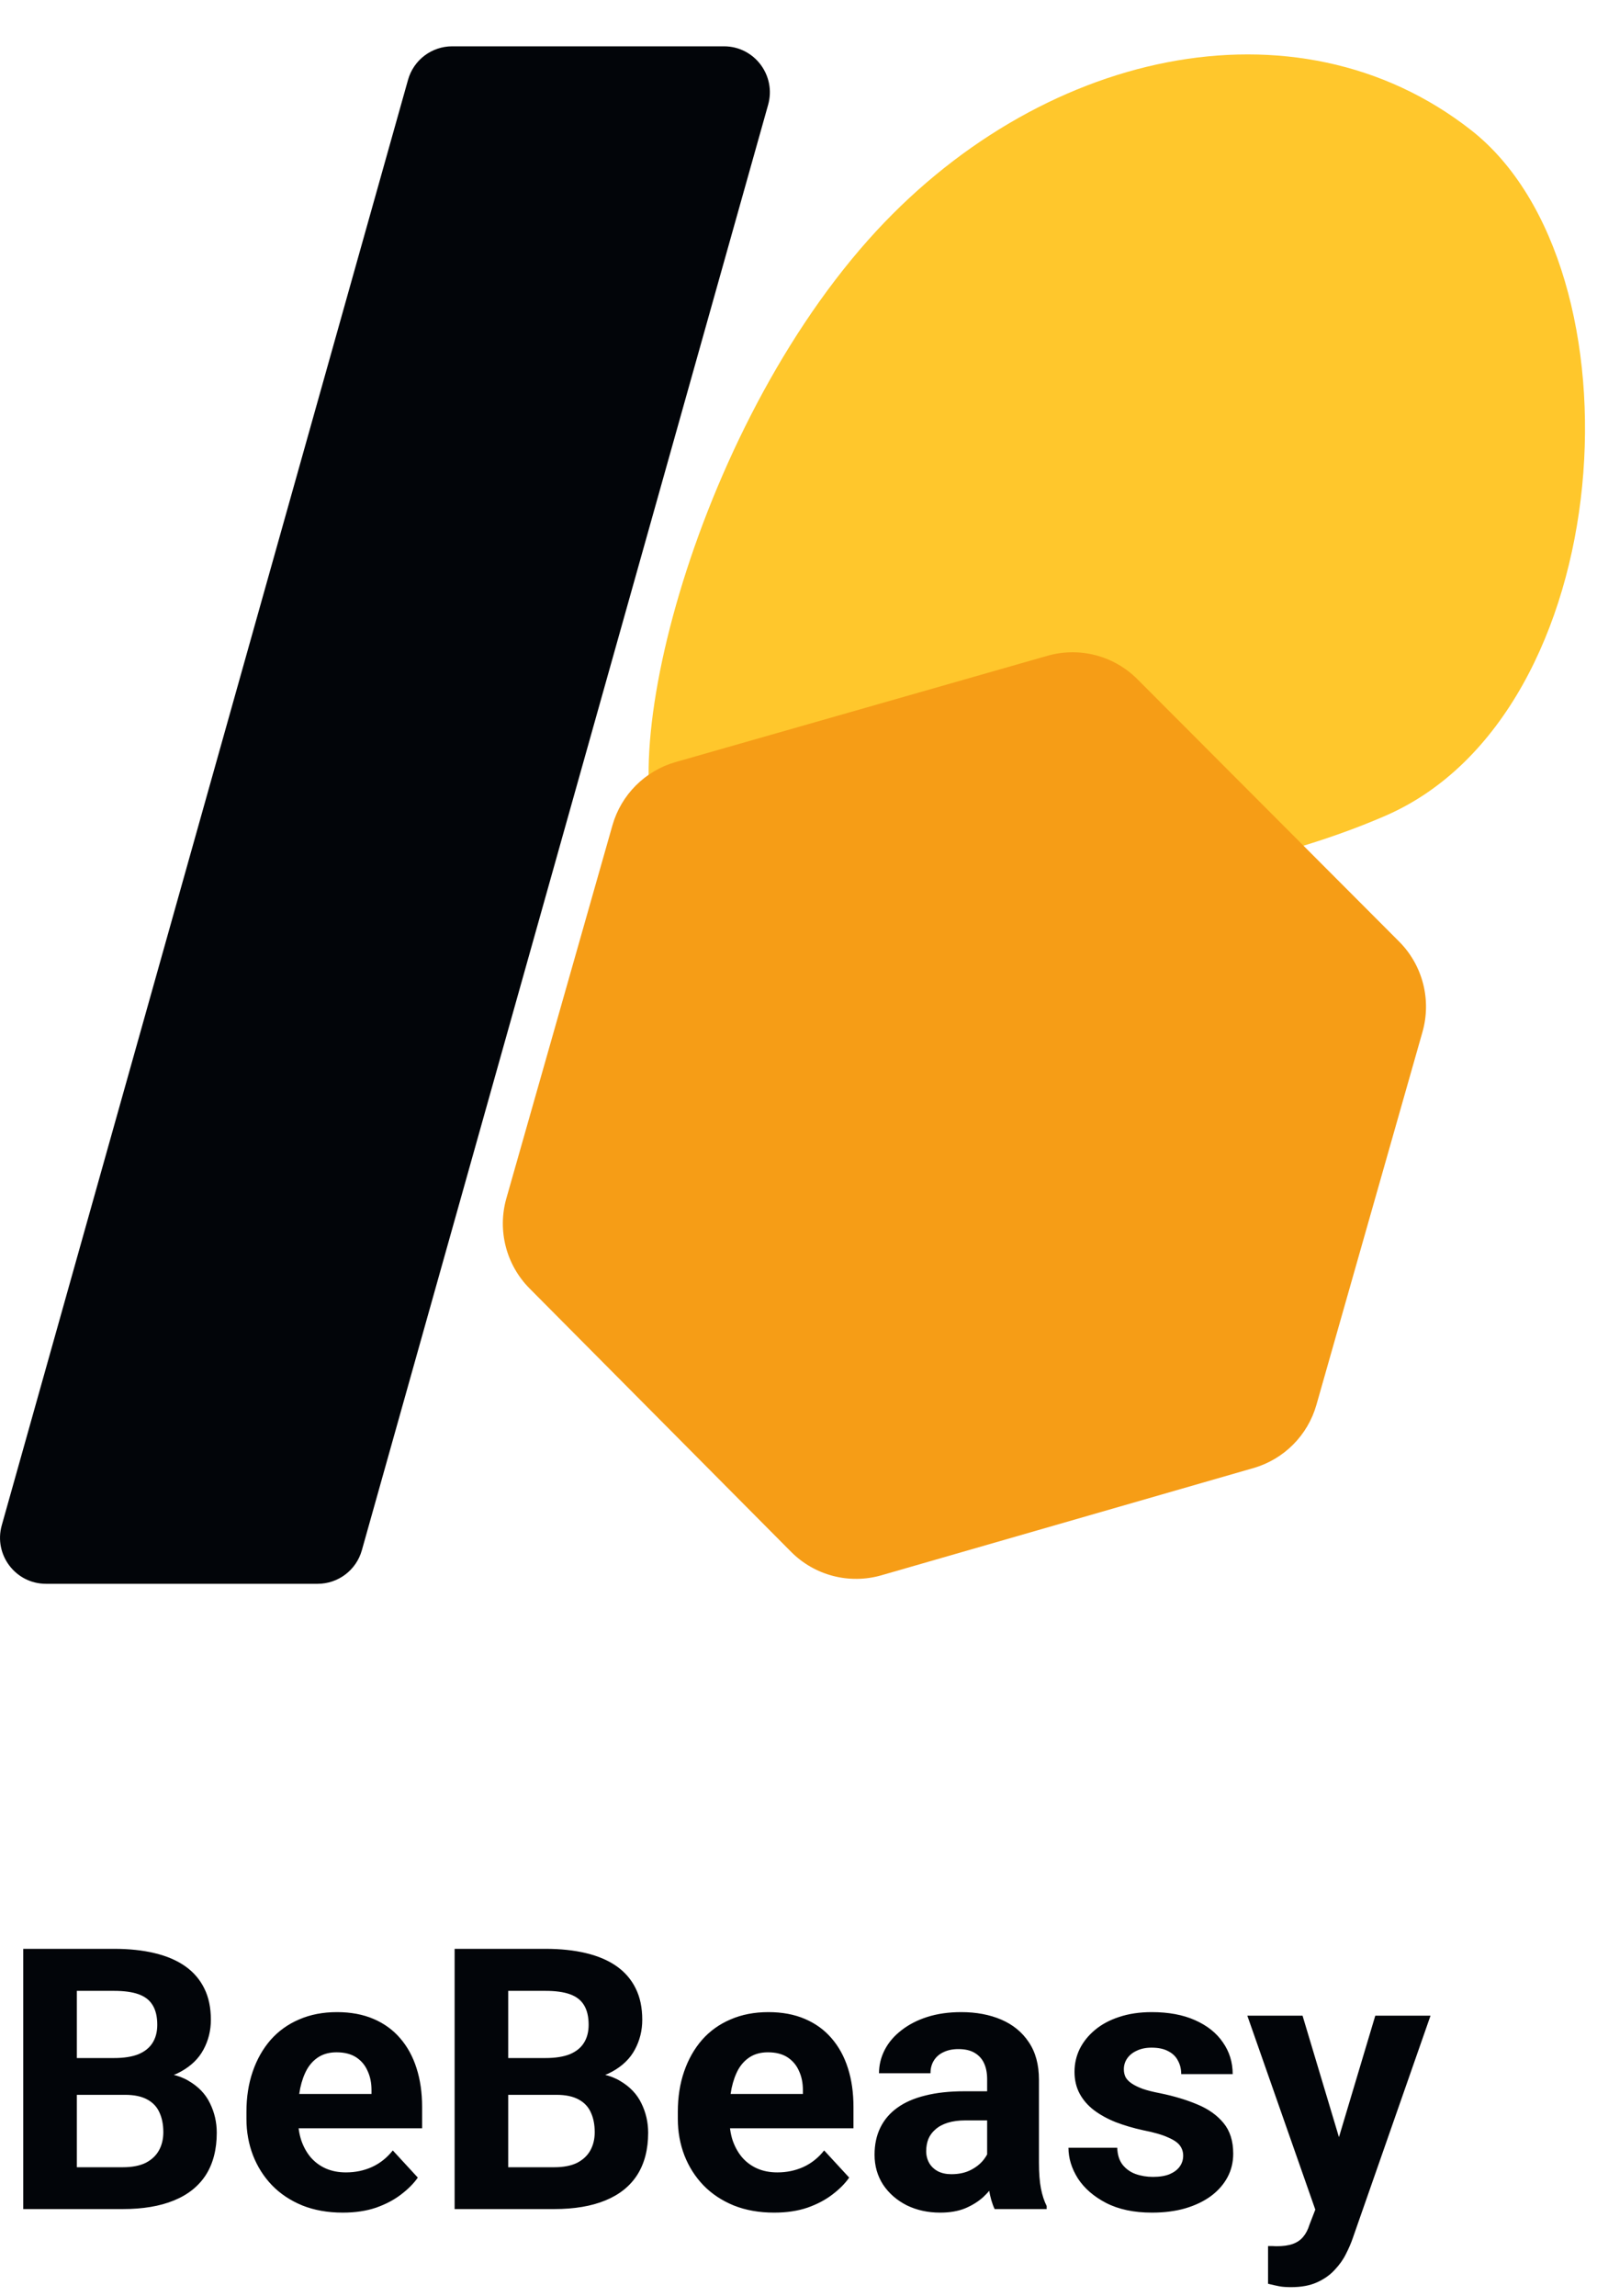 <svg width="48" height="69" viewBox="0 0 48 69" fill="none" xmlns="http://www.w3.org/2000/svg">
  <g clip-path="url(#clip0_194_14996)">
  <path d="M1.38 47.6C0.466 47.6 -0.195 46.724 0.053 45.842L12.264 2.399C12.431 1.803 12.974 1.392 13.591 1.392L21.76 1.392C22.674 1.392 23.335 2.267 23.087 3.15L10.876 46.592C10.709 47.188 10.166 47.6 9.549 47.6L1.38 47.6Z" fill="#020509"/>
  <path d="M20.249 25.936C22.374 27.816 34.605 27.585 41.651 24.513C48.697 21.442 49.49 8.05 44.219 3.914C38.948 -0.222 31.171 1.507 26.097 7.21C20.615 13.372 18.124 24.056 20.249 25.936Z" fill="#FFC72C"/>
  <path d="M42.755 31.013L39.567 42.221C39.306 43.139 38.591 43.857 37.676 44.121L26.493 47.344C25.526 47.623 24.485 47.352 23.776 46.638L15.917 38.724C15.212 38.014 14.945 36.977 15.22 36.014L18.407 24.806C18.669 23.886 19.386 23.167 20.304 22.904L31.48 19.71C32.443 19.434 33.479 19.704 34.187 20.414L42.053 28.299C42.761 29.009 43.029 30.048 42.755 31.013Z" fill="#F69D16"/>
  </g>
  <path d="M3.76 62.959H1.751L1.74 61.853H3.427C3.724 61.853 3.967 61.815 4.157 61.74C4.347 61.661 4.488 61.549 4.582 61.402C4.678 61.252 4.727 61.069 4.727 60.854C4.727 60.611 4.68 60.414 4.587 60.263C4.497 60.113 4.356 60.004 4.163 59.935C3.973 59.867 3.728 59.834 3.427 59.834H2.31V66.392H0.698V58.571H3.427C3.882 58.571 4.288 58.614 4.646 58.7C5.008 58.786 5.314 58.917 5.564 59.092C5.815 59.268 6.007 59.49 6.139 59.758C6.272 60.023 6.338 60.338 6.338 60.704C6.338 61.026 6.264 61.323 6.118 61.595C5.974 61.867 5.747 62.089 5.436 62.261C5.128 62.433 4.725 62.528 4.227 62.546L3.76 62.959ZM3.69 66.392H1.311L1.939 65.135H3.69C3.973 65.135 4.204 65.09 4.383 65.001C4.562 64.907 4.694 64.782 4.78 64.624C4.866 64.467 4.909 64.286 4.909 64.082C4.909 63.853 4.87 63.654 4.791 63.486C4.716 63.318 4.594 63.189 4.426 63.099C4.257 63.006 4.035 62.959 3.76 62.959H2.208L2.218 61.853H4.152L4.522 62.288C4.999 62.281 5.382 62.365 5.672 62.541C5.965 62.712 6.179 62.936 6.311 63.212C6.447 63.488 6.515 63.783 6.515 64.098C6.515 64.599 6.406 65.022 6.188 65.366C5.969 65.706 5.649 65.962 5.226 66.134C4.807 66.306 4.295 66.392 3.69 66.392ZM10.302 66.499C9.851 66.499 9.446 66.427 9.088 66.284C8.73 66.137 8.425 65.935 8.175 65.677C7.928 65.419 7.738 65.12 7.605 64.78C7.473 64.436 7.407 64.071 7.407 63.685V63.47C7.407 63.029 7.469 62.627 7.595 62.261C7.72 61.896 7.899 61.579 8.132 61.31C8.368 61.042 8.655 60.836 8.991 60.693C9.328 60.546 9.707 60.473 10.13 60.473C10.542 60.473 10.907 60.541 11.226 60.677C11.544 60.813 11.811 61.006 12.026 61.257C12.244 61.508 12.409 61.808 12.52 62.159C12.631 62.507 12.687 62.893 12.687 63.319V63.964H8.067V62.933H11.166V62.815C11.166 62.6 11.127 62.408 11.048 62.24C10.973 62.068 10.859 61.932 10.705 61.831C10.551 61.731 10.354 61.681 10.114 61.681C9.91 61.681 9.734 61.726 9.587 61.815C9.441 61.905 9.321 62.03 9.228 62.191C9.138 62.352 9.07 62.542 9.023 62.761C8.98 62.976 8.959 63.212 8.959 63.47V63.685C8.959 63.917 8.991 64.132 9.056 64.329C9.124 64.526 9.219 64.696 9.34 64.839C9.466 64.983 9.616 65.094 9.791 65.172C9.971 65.251 10.173 65.29 10.398 65.29C10.678 65.29 10.937 65.237 11.177 65.129C11.421 65.018 11.63 64.852 11.806 64.63L12.558 65.446C12.436 65.622 12.269 65.79 12.058 65.951C11.85 66.112 11.6 66.245 11.306 66.349C11.012 66.449 10.678 66.499 10.302 66.499ZM16.726 62.959H14.717L14.706 61.853H16.393C16.69 61.853 16.933 61.815 17.123 61.74C17.313 61.661 17.454 61.549 17.547 61.402C17.644 61.252 17.692 61.069 17.692 60.854C17.692 60.611 17.646 60.414 17.553 60.263C17.463 60.113 17.322 60.004 17.128 59.935C16.939 59.867 16.693 59.834 16.393 59.834H15.275V66.392H13.664V58.571H16.393C16.847 58.571 17.254 58.614 17.612 58.7C17.974 58.786 18.28 58.917 18.53 59.092C18.781 59.268 18.973 59.49 19.105 59.758C19.238 60.023 19.304 60.338 19.304 60.704C19.304 61.026 19.23 61.323 19.084 61.595C18.94 61.867 18.713 62.089 18.401 62.261C18.093 62.433 17.691 62.528 17.193 62.546L16.726 62.959ZM16.656 66.392H14.276L14.905 65.135H16.656C16.939 65.135 17.17 65.09 17.349 65.001C17.528 64.907 17.66 64.782 17.746 64.624C17.832 64.467 17.875 64.286 17.875 64.082C17.875 63.853 17.836 63.654 17.757 63.486C17.682 63.318 17.56 63.189 17.392 63.099C17.223 63.006 17.001 62.959 16.726 62.959H15.173L15.184 61.853H17.118L17.488 62.288C17.965 62.281 18.348 62.365 18.638 62.541C18.931 62.712 19.144 62.936 19.277 63.212C19.413 63.488 19.481 63.783 19.481 64.098C19.481 64.599 19.372 65.022 19.153 65.366C18.935 65.706 18.614 65.962 18.192 66.134C17.773 66.306 17.261 66.392 16.656 66.392ZM23.268 66.499C22.816 66.499 22.412 66.427 22.054 66.284C21.696 66.137 21.391 65.935 21.141 65.677C20.894 65.419 20.704 65.12 20.571 64.78C20.439 64.436 20.373 64.071 20.373 63.685V63.47C20.373 63.029 20.435 62.627 20.561 62.261C20.686 61.896 20.865 61.579 21.098 61.31C21.334 61.042 21.62 60.836 21.957 60.693C22.294 60.546 22.673 60.473 23.096 60.473C23.508 60.473 23.873 60.541 24.191 60.677C24.51 60.813 24.777 61.006 24.992 61.257C25.21 61.508 25.375 61.808 25.486 62.159C25.597 62.507 25.652 62.893 25.652 63.319V63.964H21.033V62.933H24.132V62.815C24.132 62.6 24.093 62.408 24.014 62.24C23.939 62.068 23.824 61.932 23.67 61.831C23.516 61.731 23.32 61.681 23.08 61.681C22.875 61.681 22.7 61.726 22.553 61.815C22.406 61.905 22.287 62.03 22.193 62.191C22.104 62.352 22.036 62.542 21.989 62.761C21.946 62.976 21.925 63.212 21.925 63.47V63.685C21.925 63.917 21.957 64.132 22.021 64.329C22.09 64.526 22.184 64.696 22.306 64.839C22.431 64.983 22.582 65.094 22.757 65.172C22.936 65.251 23.139 65.29 23.364 65.29C23.644 65.29 23.903 65.237 24.143 65.129C24.387 65.018 24.596 64.852 24.771 64.63L25.523 65.446C25.402 65.622 25.235 65.79 25.024 65.951C24.816 66.112 24.566 66.245 24.272 66.349C23.978 66.449 23.644 66.499 23.268 66.499ZM29.67 65.081V62.492C29.67 62.306 29.64 62.147 29.579 62.014C29.518 61.878 29.423 61.773 29.294 61.697C29.169 61.622 29.006 61.584 28.805 61.584C28.633 61.584 28.485 61.615 28.359 61.676C28.234 61.733 28.137 61.817 28.069 61.928C28.001 62.036 27.967 62.163 27.967 62.31H26.42C26.42 62.062 26.478 61.828 26.592 61.606C26.707 61.384 26.873 61.189 27.092 61.02C27.31 60.849 27.57 60.714 27.871 60.618C28.175 60.521 28.515 60.473 28.891 60.473C29.342 60.473 29.743 60.548 30.094 60.698C30.445 60.849 30.721 61.074 30.921 61.375C31.125 61.676 31.227 62.052 31.227 62.503V64.99C31.227 65.308 31.247 65.57 31.287 65.774C31.326 65.974 31.383 66.15 31.459 66.3V66.392H29.895C29.82 66.234 29.763 66.037 29.724 65.801C29.688 65.561 29.67 65.321 29.67 65.081ZM29.874 62.852L29.885 63.727H29.02C28.816 63.727 28.639 63.751 28.488 63.797C28.338 63.844 28.214 63.91 28.118 63.996C28.021 64.079 27.949 64.175 27.903 64.286C27.86 64.397 27.838 64.519 27.838 64.651C27.838 64.784 27.869 64.904 27.93 65.011C27.991 65.115 28.078 65.197 28.193 65.258C28.308 65.316 28.442 65.344 28.596 65.344C28.828 65.344 29.031 65.298 29.203 65.205C29.375 65.112 29.507 64.997 29.6 64.861C29.697 64.725 29.747 64.596 29.75 64.474L30.159 65.129C30.101 65.276 30.023 65.428 29.922 65.586C29.826 65.743 29.702 65.892 29.552 66.032C29.401 66.168 29.221 66.281 29.009 66.37C28.798 66.456 28.547 66.499 28.257 66.499C27.889 66.499 27.554 66.426 27.253 66.279C26.956 66.128 26.719 65.922 26.544 65.661C26.372 65.396 26.286 65.095 26.286 64.759C26.286 64.454 26.343 64.184 26.458 63.948C26.573 63.711 26.741 63.513 26.963 63.352C27.189 63.187 27.47 63.063 27.806 62.981C28.143 62.895 28.533 62.852 28.977 62.852H29.874ZM35.562 64.786C35.562 64.675 35.53 64.574 35.465 64.485C35.401 64.395 35.281 64.313 35.105 64.238C34.934 64.159 34.685 64.087 34.359 64.023C34.065 63.959 33.791 63.878 33.537 63.781C33.286 63.681 33.068 63.561 32.882 63.421C32.699 63.282 32.556 63.117 32.452 62.927C32.348 62.734 32.296 62.514 32.296 62.267C32.296 62.023 32.348 61.794 32.452 61.579C32.56 61.364 32.712 61.175 32.909 61.01C33.109 60.842 33.353 60.711 33.639 60.618C33.929 60.521 34.255 60.473 34.617 60.473C35.122 60.473 35.555 60.553 35.916 60.714C36.282 60.876 36.561 61.097 36.754 61.38C36.951 61.66 37.05 61.978 37.05 62.336H35.503C35.503 62.186 35.471 62.052 35.406 61.934C35.345 61.812 35.249 61.717 35.116 61.649C34.987 61.577 34.819 61.541 34.611 61.541C34.44 61.541 34.291 61.572 34.166 61.633C34.04 61.69 33.944 61.769 33.876 61.869C33.811 61.966 33.779 62.073 33.779 62.191C33.779 62.281 33.797 62.361 33.833 62.433C33.872 62.501 33.935 62.564 34.02 62.621C34.106 62.678 34.217 62.732 34.353 62.782C34.493 62.829 34.665 62.872 34.869 62.911C35.288 62.997 35.662 63.11 35.992 63.249C36.321 63.386 36.583 63.572 36.776 63.808C36.969 64.041 37.066 64.347 37.066 64.727C37.066 64.984 37.009 65.221 36.894 65.436C36.779 65.65 36.615 65.838 36.4 65.999C36.185 66.157 35.927 66.281 35.627 66.37C35.329 66.456 34.995 66.499 34.622 66.499C34.081 66.499 33.623 66.402 33.247 66.209C32.875 66.016 32.592 65.77 32.398 65.473C32.209 65.172 32.114 64.864 32.114 64.549H33.58C33.587 64.761 33.641 64.931 33.741 65.06C33.845 65.189 33.976 65.282 34.133 65.339C34.294 65.396 34.468 65.425 34.654 65.425C34.855 65.425 35.021 65.398 35.154 65.344C35.286 65.287 35.387 65.212 35.455 65.119C35.526 65.022 35.562 64.911 35.562 64.786ZM39.794 65.736L41.336 60.58H42.996L40.659 67.267C40.609 67.414 40.541 67.572 40.455 67.74C40.373 67.908 40.26 68.067 40.117 68.218C39.977 68.372 39.8 68.497 39.585 68.594C39.374 68.69 39.114 68.739 38.806 68.739C38.659 68.739 38.539 68.73 38.446 68.712C38.353 68.694 38.242 68.669 38.113 68.637V67.503C38.153 67.503 38.194 67.503 38.237 67.503C38.28 67.507 38.321 67.509 38.36 67.509C38.565 67.509 38.731 67.486 38.86 67.439C38.989 67.392 39.093 67.321 39.171 67.224C39.25 67.131 39.313 67.009 39.359 66.859L39.794 65.736ZM39.15 60.58L40.412 64.791L40.632 66.429L39.58 66.542L37.49 60.58H39.15Z" fill="#020509"/>
  <defs>
  <clipPath id="clip0_194_14996">
  <rect width="48" height="48" fill="white" transform="translate(0 0.392)"/>
  </clipPath>
  </defs>
</svg>
  